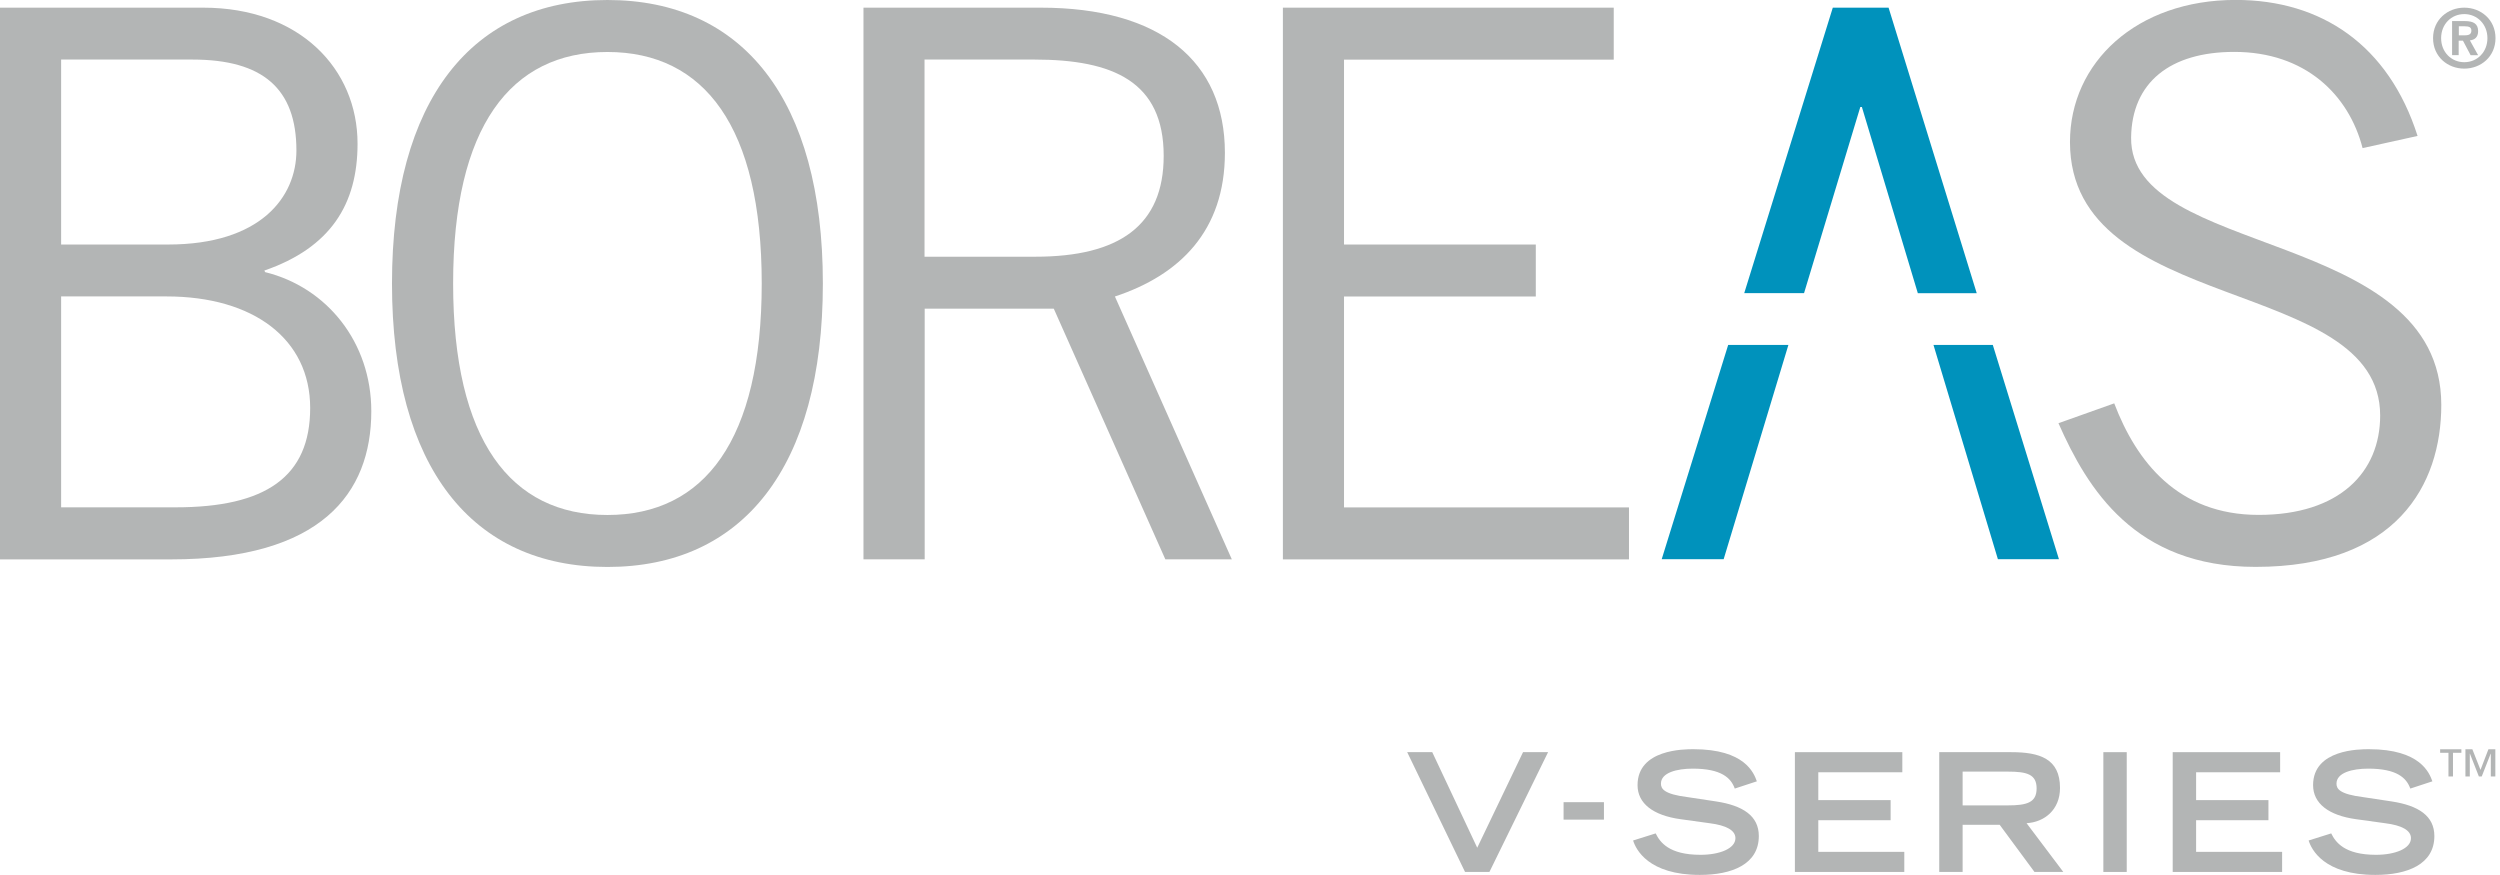<svg width="200" height="70" viewBox="0 0 200 70" fill="none" xmlns="http://www.w3.org/2000/svg">
<g clip-path="url(#clip0_75_111)">
<path d="M112.576 60.173H114.58L118.178 67.819L121.843 60.173H123.846L119.154 69.756H117.203L112.576 60.173Z" fill="#B3B5B5"/>
<path d="M125.086 64.174H128.315V65.571H125.086V64.174Z" fill="#B3B5B5"/>
<path d="M138.781 63.086C138.478 62.23 137.701 61.491 135.42 61.491C134.155 61.491 132.876 61.808 132.876 62.691C132.876 63.1 133.113 63.535 135.025 63.772L137.292 64.115C139.44 64.444 140.706 65.275 140.706 66.883C140.706 69.15 138.544 69.993 135.987 69.993C131.874 69.993 130.873 67.963 130.648 67.239L132.454 66.672C132.797 67.37 133.509 68.385 136.04 68.385C137.569 68.385 138.834 67.884 138.834 67.054C138.834 66.434 138.122 66.026 136.751 65.855L134.458 65.538C132.243 65.235 131.004 64.273 131.004 62.81C131.004 59.936 134.735 59.936 135.473 59.936C139.599 59.936 140.31 61.847 140.548 62.506L138.781 63.086Z" fill="#B3B5B5"/>
<path d="M143.592 60.173H152.186V61.782H145.464V64.009H151.25V65.617H145.464V68.148H152.344V69.756H143.592V60.173Z" fill="#B3B5B5"/>
<path d="M155.139 60.173H160.899C163.166 60.173 164.801 60.687 164.801 63.034C164.801 64.8 163.535 65.775 162.125 65.855L165.064 69.756H162.758L159.976 65.986H157.01V69.756H155.139V60.173ZM160.622 64.431C162.151 64.431 162.929 64.207 162.929 63.073C162.929 61.94 162.151 61.729 160.622 61.729H157.01V64.431H160.622Z" fill="#B3B5B5"/>
<path d="M168.268 60.173H170.139V69.756H168.268V60.173Z" fill="#B3B5B5"/>
<path d="M173.816 60.173H182.411V61.782H175.688V64.009H181.475V65.617H175.688V68.148H182.569V69.756H173.816V60.173Z" fill="#B3B5B5"/>
<path d="M192.824 63.086C192.521 62.23 191.743 61.491 189.463 61.491C188.198 61.491 186.919 61.808 186.919 62.691C186.919 63.1 187.156 63.535 189.068 63.772L191.335 64.115C193.483 64.444 194.749 65.275 194.749 66.883C194.749 69.15 192.587 69.993 190.03 69.993C185.917 69.993 184.915 67.963 184.691 67.239L186.497 66.672C186.84 67.37 187.552 68.385 190.083 68.385C191.612 68.385 192.877 67.884 192.877 67.054C192.877 66.434 192.165 66.026 190.794 65.855L188.501 65.538C186.286 65.235 185.047 64.273 185.047 62.81C185.047 59.936 188.778 59.936 189.516 59.936C193.642 59.936 194.353 61.847 194.591 62.506L192.824 63.086Z" fill="#B3B5B5"/>
<path d="M0 0.613H16.259C23.964 0.613 28.604 5.504 28.604 11.495C28.604 16.326 26.462 19.805 21.15 21.644L21.209 21.77C26.159 22.989 29.704 27.391 29.704 32.895C29.704 39.498 25.671 44.751 13.689 44.751H0V0.613ZM4.89 19.562H13.445C20.84 19.562 23.713 15.772 23.713 12.042C23.713 7.092 21.024 4.765 15.402 4.765H4.89V19.555V19.562ZM4.89 40.586H14.058C21.268 40.586 24.814 38.141 24.814 32.638C24.814 27.134 20.293 23.714 13.32 23.714H4.89V40.586Z" fill="#B3B5B5"/>
<path d="M48.594 0C59.416 0 65.829 7.948 65.829 22.679C65.829 37.409 59.41 45.357 48.594 45.357C37.779 45.357 31.359 37.409 31.359 22.679C31.359 7.948 37.779 0 48.594 0ZM48.594 41.199C56.358 41.199 60.938 35.208 60.938 22.679C60.938 10.15 56.351 4.159 48.594 4.159C40.837 4.159 36.25 10.15 36.25 22.679C36.25 35.208 40.837 41.199 48.594 41.199Z" fill="#B3B5B5"/>
<path d="M69.078 44.745V0.613H83.261C92.798 0.613 97.992 4.891 97.992 12.226C97.992 18.461 94.386 22.007 89.193 23.72L98.545 44.745H93.227L84.303 24.696H73.975V44.745H69.085H69.078ZM73.962 20.537H82.826C89.549 20.537 93.095 18.032 93.095 12.47C93.095 6.538 89.061 4.765 82.767 4.765H73.962V20.537Z" fill="#B3B5B5"/>
<path d="M129.099 0.613V4.772H107.521V19.562H122.864V23.72H107.521V40.593H130.318V44.751H102.631V0.613H129.099Z" fill="#B3B5B5"/>
<path d="M189.009 11.857C187.908 7.58 184.422 4.152 178.74 4.152C173.606 4.152 170.548 6.598 170.489 11C170.364 20.655 195.303 18.21 195.303 32.394C195.303 38.813 191.698 45.351 180.447 45.351C170.792 45.351 167.002 39.116 164.676 33.857L169.138 32.268C170.911 36.915 174.213 41.192 180.691 41.192C187.17 41.192 190.413 37.772 190.413 33.244C190.413 22 165.598 25.295 165.598 11.363C165.598 5.003 170.917 -0.006 178.859 -0.006C185.707 -0.006 191.085 3.599 193.405 10.875L189.002 11.85L189.009 11.857Z" fill="#B3B5B5"/>
<path d="M194.645 3.051C194.645 1.575 195.818 0.613 197.142 0.613C198.467 0.613 199.64 1.568 199.64 3.051C199.64 4.534 198.467 5.49 197.142 5.49C195.818 5.49 194.645 4.541 194.645 3.051ZM197.142 1.127C196.108 1.127 195.29 1.931 195.29 3.051C195.29 4.172 196.108 4.976 197.142 4.976C198.177 4.976 198.994 4.172 198.994 3.051C198.994 1.931 198.164 1.127 197.142 1.127ZM196.707 4.409H196.167V1.687H197.195C197.881 1.687 198.25 1.905 198.25 2.498C198.25 2.999 197.946 3.196 197.591 3.229L198.25 4.416H197.65L197.037 3.256H196.694V4.416L196.707 4.409ZM196.707 2.827H197.175C197.571 2.827 197.709 2.702 197.709 2.445C197.709 2.188 197.544 2.102 197.149 2.102H196.707V2.827Z" fill="#B3B5B5"/>
<path d="M138.254 27.595H143.072L137.892 44.738H132.936L138.254 27.595ZM159.826 44.738H164.716L159.424 27.595H154.678L159.832 44.738H159.826ZM148.826 8.561H148.951L153.426 23.456H158.138L151.086 0.613H146.624L139.539 23.45H144.324L148.826 8.555V8.561Z" fill="#0092BC"/>
<path d="M196.918 60.226H196.239V62.117H195.877V60.226H195.211V59.942H196.911V60.226H196.918ZM197.597 62.117H197.234V59.942H197.788L198.44 61.59L199.073 59.942H199.627V62.117H199.264V60.298H199.251L198.539 62.117H198.309L197.597 60.298H197.584V62.117H197.597Z" fill="#B3B5B5"/>
</g>
<defs>
<clipPath id="clip0_75_111">
<rect width="199.633" height="70" fill="white"/>
</clipPath>
</defs>
</svg>

